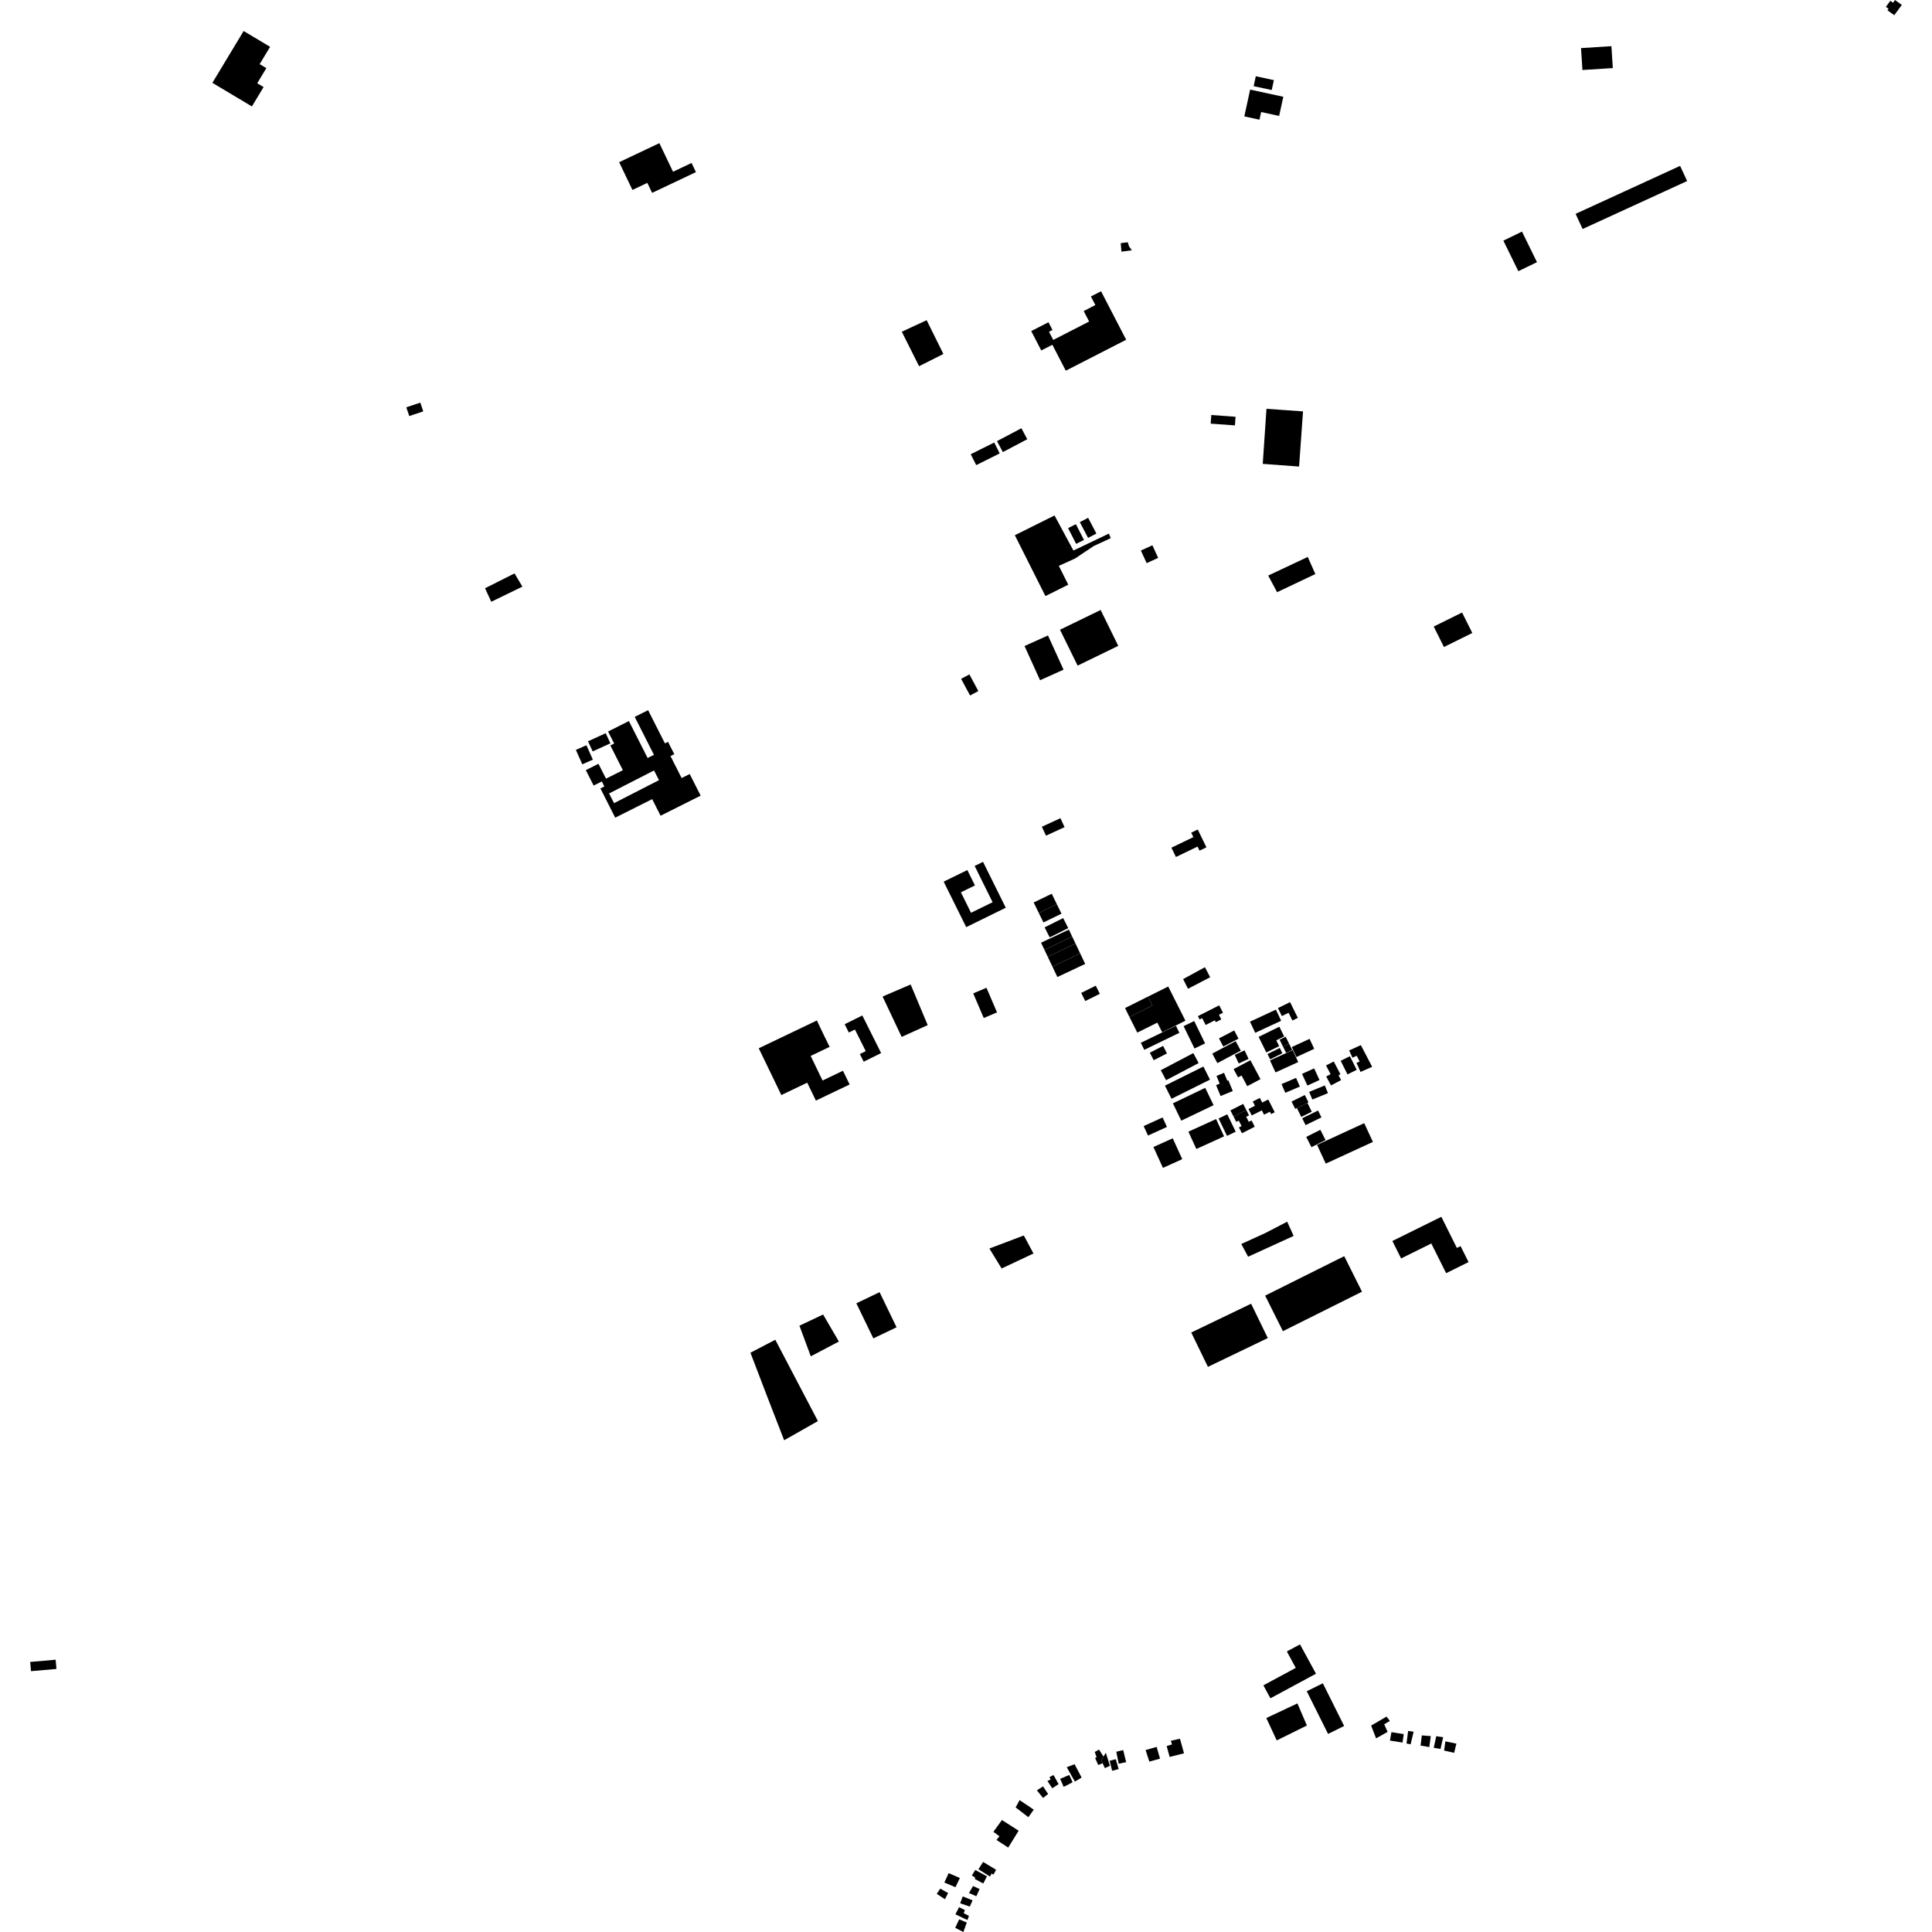 <?xml version="1.0" encoding="utf-8" standalone="no"?>
<!DOCTYPE svg PUBLIC "-//W3C//DTD SVG 1.1//EN"
  "http://www.w3.org/Graphics/SVG/1.1/DTD/svg11.dtd">
<!-- Created with matplotlib (https://matplotlib.org/) -->
<svg height="288pt" version="1.1" viewBox="0 0 288 288" width="288pt" xmlns="http://www.w3.org/2000/svg" xmlns:xlink="http://www.w3.org/1999/xlink">
 <defs>
  <style type="text/css">
*{stroke-linecap:butt;stroke-linejoin:round;}
  </style>
 </defs>
 <g id="figure_1">
  <g id="patch_1">
   <path d="M 0 288 
L 288 288 
L 288 0 
L 0 0 
z
" style="fill:none;opacity:0;"/>
  </g>
  <g id="axes_1">
   <g id="PatchCollection_1">
    <path clip-path="url(#pa1bbff4ff7)" d="M 36.32 4.624 
L 40.265 6.98 
L 38.707 9.562 
L 39.704 10.157 
L 38.344 12.412 
L 39.292 12.98 
L 37.551 15.866 
L 31.659 12.348 
L 36.32 4.624 
"/>
    <path clip-path="url(#pa1bbff4ff7)" d="M 217.949 91.307 
L 219.475 94.357 
L 215.248 96.448 
L 213.721 93.4 
L 217.949 91.307 
"/>
    <path clip-path="url(#pa1bbff4ff7)" d="M 188.794 60.94 
L 194.239 61.325 
L 193.652 69.549 
L 188.235 69.149 
L 188.779 61.142 
L 188.794 60.94 
"/>
    <path clip-path="url(#pa1bbff4ff7)" d="M 185.487 17.352 
L 186.358 13.358 
L 191.302 14.425 
L 190.678 17.281 
L 187.995 16.701 
L 187.747 17.84 
L 185.487 17.352 
"/>
    <path clip-path="url(#pa1bbff4ff7)" d="M 148.621 65.758 
L 152.26 63.838 
L 153.132 65.473 
L 149.493 67.393 
L 148.621 65.758 
"/>
    <path clip-path="url(#pa1bbff4ff7)" d="M 144.705 67.713 
L 148.207 65.966 
L 149.025 67.588 
L 145.523 69.335 
L 144.705 67.713 
"/>
    <path clip-path="url(#pa1bbff4ff7)" d="M 187.201 11.365 
L 189.894 11.946 
L 189.572 13.423 
L 186.879 12.842 
L 187.201 11.365 
"/>
    <path clip-path="url(#pa1bbff4ff7)" d="M 131.565 148.553 
L 135.749 146.755 
L 138.289 152.81 
L 134.409 154.57 
L 131.565 148.553 
"/>
    <path clip-path="url(#pa1bbff4ff7)" d="M 155.31 123.241 
L 158.076 121.968 
L 158.694 123.3 
L 155.927 124.57 
L 155.31 123.241 
"/>
    <path clip-path="url(#pa1bbff4ff7)" d="M 128.545 151.374 
L 131.347 156.979 
L 128.75 158.265 
L 128.178 157.123 
L 129.053 156.69 
L 127.443 153.469 
L 126.535 153.918 
L 125.913 152.676 
L 128.545 151.374 
"/>
    <path clip-path="url(#pa1bbff4ff7)" d="M 174.621 126.364 
L 177.895 124.787 
L 177.572 124.124 
L 178.547 123.654 
L 179.839 126.31 
L 178.813 126.804 
L 178.518 126.197 
L 175.296 127.75 
L 174.621 126.364 
"/>
    <path clip-path="url(#pa1bbff4ff7)" d="M 156.223 94.728 
L 158.539 99.827 
L 155.041 101.4 
L 152.725 96.3 
L 156.223 94.728 
"/>
    <path clip-path="url(#pa1bbff4ff7)" d="M 181.284 166.818 
L 182.469 169.397 
L 178.338 171.276 
L 177.153 168.697 
L 181.284 166.818 
"/>
    <path clip-path="url(#pa1bbff4ff7)" d="M 143.271 101.194 
L 144.506 100.535 
L 145.841 103.015 
L 144.608 103.674 
L 143.271 101.194 
"/>
    <path clip-path="url(#pa1bbff4ff7)" d="M 176.235 172.796 
L 173.357 174.094 
L 171.94 170.984 
L 174.816 169.686 
L 176.235 172.796 
"/>
    <path clip-path="url(#pa1bbff4ff7)" d="M 121.77 152.12 
L 113.105 156.266 
L 113.685 157.466 
L 116.474 163.237 
L 120.331 161.391 
L 121.624 164.066 
L 126.651 161.661 
L 125.661 159.615 
L 122.618 161.072 
L 120.846 157.405 
L 123.671 156.053 
L 122.755 154.192 
L 121.77 152.12 
"/>
    <path clip-path="url(#pa1bbff4ff7)" d="M 148.623 150.914 
L 146.648 151.754 
L 145.075 148.083 
L 147.05 147.245 
L 148.623 150.914 
"/>
    <path clip-path="url(#pa1bbff4ff7)" d="M 176.09 167.053 
L 174.842 164.472 
L 179.66 162.167 
L 180.908 164.746 
L 176.09 167.053 
"/>
    <path clip-path="url(#pa1bbff4ff7)" d="M 158.013 93.873 
L 164.07 90.93 
L 166.697 96.277 
L 160.64 99.222 
L 158.013 93.873 
"/>
    <path clip-path="url(#pa1bbff4ff7)" d="M 234.871 31.877 
L 250.452 24.727 
L 251.498 26.986 
L 244.141 30.364 
L 235.918 34.136 
L 234.871 31.877 
"/>
    <path clip-path="url(#pa1bbff4ff7)" d="M 240.42 10.146 
L 235.891 10.436 
L 235.68 7.171 
L 240.21 6.882 
L 240.42 10.146 
"/>
    <path clip-path="url(#pa1bbff4ff7)" d="M 92.297 24.178 
L 98.29 21.339 
L 100.328 25.602 
L 103.091 24.294 
L 103.743 25.657 
L 97.211 28.75 
L 96.499 27.261 
L 94.276 28.314 
L 92.297 24.178 
"/>
    <path clip-path="url(#pa1bbff4ff7)" d="M 164.133 43.419 
L 167.876 50.646 
L 158.875 55.26 
L 156.874 51.394 
L 155.218 52.242 
L 153.722 49.353 
L 156.295 48.035 
L 156.893 49.189 
L 156.374 49.455 
L 157.006 50.673 
L 162.355 47.929 
L 161.545 46.366 
L 163.283 45.474 
L 162.62 44.194 
L 164.133 43.419 
"/>
    <path clip-path="url(#pa1bbff4ff7)" d="M 170.067 82.066 
L 171.783 81.285 
L 172.647 83.164 
L 170.931 83.944 
L 170.067 82.066 
"/>
    <path clip-path="url(#pa1bbff4ff7)" d="M 151.281 79.785 
L 157.196 76.839 
L 160.013 82.067 
L 165.292 79.546 
L 165.582 80.218 
L 163.022 81.406 
L 160.278 83.247 
L 157.836 84.352 
L 159.248 87.16 
L 155.842 88.855 
L 151.281 79.785 
"/>
    <path clip-path="url(#pa1bbff4ff7)" d="M 4.501 247.741 
L 8.293 247.412 
L 8.415 248.788 
L 4.622 249.119 
L 4.501 247.741 
"/>
    <path clip-path="url(#pa1bbff4ff7)" d="M 161.768 143.69 
L 161.025 142.13 
L 156.878 144.081 
L 157.622 145.643 
L 161.768 143.69 
"/>
    <path clip-path="url(#pa1bbff4ff7)" d="M 140.671 131.427 
L 144.2 129.698 
L 145.335 131.989 
L 143.239 133.014 
L 144.748 136.065 
L 147.966 134.491 
L 145.292 129.085 
L 146.538 128.475 
L 149.928 135.314 
L 144.032 138.206 
L 140.671 131.427 
"/>
    <path clip-path="url(#pa1bbff4ff7)" d="M 207.56 184.993 
L 214.856 181.385 
L 217.175 186.028 
L 217.725 185.755 
L 218.915 188.138 
L 215.573 189.791 
L 213.362 185.366 
L 208.859 187.593 
L 207.56 184.993 
"/>
    <path clip-path="url(#pa1bbff4ff7)" d="M 191.828 246.181 
L 193.789 245.124 
L 196.172 249.499 
L 189.379 253.161 
L 188.329 251.231 
L 193.158 248.628 
L 191.828 246.181 
"/>
    <path clip-path="url(#pa1bbff4ff7)" d="M 85.842 111.787 
L 87.415 111.089 
L 88.378 113.239 
L 86.804 113.937 
L 85.842 111.787 
"/>
    <path clip-path="url(#pa1bbff4ff7)" d="M 87.653 110.504 
L 90.293 109.297 
L 90.989 110.806 
L 88.35 112.012 
L 87.653 110.504 
"/>
    <path clip-path="url(#pa1bbff4ff7)" d="M 185.788 165.475 
L 183.884 166.443 
L 183.414 165.527 
L 185.317 164.56 
L 185.788 165.475 
"/>
    <path clip-path="url(#pa1bbff4ff7)" d="M 186.111 165.318 
L 187.074 164.836 
L 186.75 164.199 
L 187.806 163.669 
L 188.153 164.355 
L 189.057 163.9 
L 190.022 165.803 
L 189.481 166.076 
L 189.302 165.725 
L 188.427 166.163 
L 188.102 165.52 
L 186.596 166.276 
L 186.111 165.318 
"/>
    <path clip-path="url(#pa1bbff4ff7)" d="M 171.132 169.276 
L 170.481 167.864 
L 173.306 166.576 
L 173.955 167.987 
L 171.132 169.276 
"/>
    <path clip-path="url(#pa1bbff4ff7)" d="M 197.672 158.827 
L 198.82 158.234 
L 199.818 160.143 
L 199.534 160.289 
L 199.916 161.012 
L 198.407 161.802 
L 197.7 160.466 
L 198.349 160.126 
L 197.672 158.827 
"/>
    <path clip-path="url(#pa1bbff4ff7)" d="M 188.768 156.887 
L 187.62 154.565 
L 190.711 153.051 
L 191.428 154.501 
L 190.253 155.076 
L 190.685 155.948 
L 188.768 156.887 
"/>
    <path clip-path="url(#pa1bbff4ff7)" d="M 197.63 173.458 
L 196.332 170.666 
L 203.36 167.43 
L 204.658 170.223 
L 197.63 173.458 
"/>
    <path clip-path="url(#pa1bbff4ff7)" d="M 185.788 165.475 
L 186.191 166.263 
L 185.769 166.478 
L 186.153 167.225 
L 186.559 167.018 
L 187.043 167.96 
L 185.131 168.932 
L 184.684 168.062 
L 185.078 167.862 
L 184.659 167.043 
L 184.289 167.232 
L 183.884 166.443 
L 185.788 165.475 
"/>
    <path clip-path="url(#pa1bbff4ff7)" d="M 189.313 158.075 
L 192.7 156.53 
L 193.524 158.32 
L 190.137 159.864 
L 189.313 158.075 
"/>
    <path clip-path="url(#pa1bbff4ff7)" d="M 194.117 166.697 
L 196.481 165.542 
L 196.986 166.567 
L 194.623 167.721 
L 194.117 166.697 
"/>
    <path clip-path="url(#pa1bbff4ff7)" d="M 194.091 160.085 
L 195.896 159.259 
L 196.697 160.995 
L 194.892 161.821 
L 194.091 160.085 
"/>
    <path clip-path="url(#pa1bbff4ff7)" d="M 193.26 157.571 
L 192.565 156.083 
L 195.213 154.858 
L 195.908 156.345 
L 193.26 157.571 
"/>
    <path clip-path="url(#pa1bbff4ff7)" d="M 192.528 164.206 
L 194.507 163.231 
L 195.051 164.326 
L 194.891 164.405 
L 193.323 165.177 
L 193.073 165.3 
L 192.528 164.206 
"/>
    <path clip-path="url(#pa1bbff4ff7)" d="M 197.486 161.806 
L 197.959 162.948 
L 195.628 163.905 
L 195.154 162.765 
L 197.486 161.806 
"/>
    <path clip-path="url(#pa1bbff4ff7)" d="M 185.073 160.322 
L 184.549 160.599 
L 183.893 159.37 
L 186.39 158.046 
L 187.9 160.866 
L 185.924 161.913 
L 185.073 160.322 
"/>
    <path clip-path="url(#pa1bbff4ff7)" d="M 186.334 152.298 
L 190.201 150.502 
L 190.978 152.162 
L 187.112 153.957 
L 186.334 152.298 
"/>
    <path clip-path="url(#pa1bbff4ff7)" d="M 202.807 159.788 
L 202.212 158.439 
L 202.679 158.235 
L 202.243 157.378 
L 201.612 157.665 
L 201.116 156.588 
L 202.858 155.795 
L 204.548 159.028 
L 202.807 159.788 
"/>
    <path clip-path="url(#pa1bbff4ff7)" d="M 181.653 166.728 
L 182.95 166.108 
L 184.204 168.7 
L 182.905 169.322 
L 181.653 166.728 
"/>
    <path clip-path="url(#pa1bbff4ff7)" d="M 194.719 169.477 
L 196.822 168.421 
L 197.596 169.95 
L 195.495 171.005 
L 194.719 169.477 
"/>
    <path clip-path="url(#pa1bbff4ff7)" d="M 193.323 165.177 
L 194.891 164.405 
L 195.547 165.723 
L 193.979 166.496 
L 193.323 165.177 
"/>
    <path clip-path="url(#pa1bbff4ff7)" d="M 181.818 161.539 
L 181.341 160.386 
L 182.466 159.924 
L 182.952 161.098 
L 183.106 161.036 
L 183.769 162.639 
L 181.951 163.383 
L 181.28 161.759 
L 181.818 161.539 
"/>
    <path clip-path="url(#pa1bbff4ff7)" d="M 192.164 155.582 
L 192.622 156.506 
L 191.719 156.951 
L 191.261 156.025 
L 192.164 155.582 
"/>
    <path clip-path="url(#pa1bbff4ff7)" d="M 192.088 150.973 
L 191.084 151.464 
L 190.497 150.273 
L 192.309 149.388 
L 193.466 151.732 
L 192.656 152.128 
L 192.088 150.973 
"/>
    <path clip-path="url(#pa1bbff4ff7)" d="M 199.853 158.131 
L 201.225 157.448 
L 202.244 159.477 
L 200.871 160.159 
L 199.853 158.131 
"/>
    <path clip-path="url(#pa1bbff4ff7)" d="M 190.744 154.983 
L 191.647 154.54 
L 192.164 155.582 
L 191.261 156.025 
L 190.744 154.983 
"/>
    <path clip-path="url(#pa1bbff4ff7)" d="M 193.204 160.677 
L 193.765 161.975 
L 191.596 162.901 
L 191.037 161.603 
L 193.204 160.677 
"/>
    <path clip-path="url(#pa1bbff4ff7)" d="M 188.942 157.126 
L 190.77 156.219 
L 191.165 157.007 
L 189.338 157.915 
L 188.942 157.126 
"/>
    <path clip-path="url(#pa1bbff4ff7)" d="M 171.403 156.924 
L 173.378 155.91 
L 173.959 157.032 
L 171.984 158.046 
L 171.403 156.924 
"/>
    <path clip-path="url(#pa1bbff4ff7)" d="M 173.654 161.838 
L 179.39 158.988 
L 180.371 160.941 
L 174.635 163.792 
L 173.654 161.838 
"/>
    <path clip-path="url(#pa1bbff4ff7)" d="M 184.652 158.526 
L 184.059 157.248 
L 185.529 156.572 
L 186.124 157.85 
L 184.652 158.526 
"/>
    <path clip-path="url(#pa1bbff4ff7)" d="M 181.473 158.477 
L 180.711 157.059 
L 184.198 155.202 
L 184.96 156.619 
L 181.473 158.477 
"/>
    <path clip-path="url(#pa1bbff4ff7)" d="M 176.44 152.966 
L 178.015 152.205 
L 179.64 155.537 
L 178.064 156.299 
L 176.44 152.966 
"/>
    <path clip-path="url(#pa1bbff4ff7)" d="M 178.571 151.474 
L 181.745 149.865 
L 182.309 150.968 
L 181.707 151.273 
L 182.058 151.96 
L 181.234 152.376 
L 181.092 152.097 
L 179.727 152.789 
L 179.207 151.776 
L 178.824 151.971 
L 178.571 151.474 
"/>
    <path clip-path="url(#pa1bbff4ff7)" d="M 173.034 159.535 
L 177.888 156.983 
L 178.678 158.47 
L 173.825 161.024 
L 173.034 159.535 
"/>
    <path clip-path="url(#pa1bbff4ff7)" d="M 170.576 156.494 
L 170.061 155.445 
L 173.083 153.982 
L 175.295 152.911 
L 175.808 153.96 
L 170.576 156.494 
"/>
    <path clip-path="url(#pa1bbff4ff7)" d="M 183.981 153.607 
L 184.623 154.828 
L 182.353 156.01 
L 181.711 154.789 
L 183.981 153.607 
"/>
    <path clip-path="url(#pa1bbff4ff7)" d="M 119.173 197.62 
L 122.699 195.951 
L 125.049 199.982 
L 120.863 202.184 
L 119.173 197.62 
"/>
    <path clip-path="url(#pa1bbff4ff7)" d="M 127.655 194.28 
L 131.116 192.621 
L 133.65 197.854 
L 130.187 199.512 
L 127.655 194.28 
"/>
    <path clip-path="url(#pa1bbff4ff7)" d="M 194.797 252.111 
L 197.195 250.927 
L 200.368 257.289 
L 197.972 258.472 
L 194.797 252.111 
"/>
    <path clip-path="url(#pa1bbff4ff7)" d="M 188.766 256.105 
L 193.405 253.926 
L 194.817 257.218 
L 190.32 259.439 
L 188.766 256.105 
"/>
    <path clip-path="url(#pa1bbff4ff7)" d="M 159.217 78.724 
L 160.38 78.137 
L 161.584 80.488 
L 160.42 81.076 
L 159.217 78.724 
"/>
    <path clip-path="url(#pa1bbff4ff7)" d="M 160.967 77.832 
L 162.206 77.189 
L 163.437 79.538 
L 162.198 80.183 
L 160.967 77.832 
"/>
    <path clip-path="url(#pa1bbff4ff7)" d="M 168.361 151.598 
L 171.788 149.89 
L 171.121 148.564 
L 174.145 147.058 
L 176.71 152.155 
L 173.246 153.88 
L 172.521 152.44 
L 169.534 153.929 
L 168.361 151.598 
"/>
    <path clip-path="url(#pa1bbff4ff7)" d="M 159.241 138.354 
L 158.486 136.857 
L 155.719 138.239 
L 156.473 139.735 
L 159.241 138.354 
"/>
    <path clip-path="url(#pa1bbff4ff7)" d="M 154.855 136.097 
L 157.545 134.794 
L 156.78 133.23 
L 154.09 134.533 
L 154.855 136.097 
"/>
    <path clip-path="url(#pa1bbff4ff7)" d="M 161.172 148.012 
L 163.342 146.935 
L 163.949 148.146 
L 161.779 149.224 
L 161.172 148.012 
"/>
    <path clip-path="url(#pa1bbff4ff7)" d="M 177.093 147.393 
L 176.367 145.951 
L 179.616 144.182 
L 180.399 145.673 
L 177.093 147.393 
"/>
    <path clip-path="url(#pa1bbff4ff7)" d="M 171.121 148.564 
L 171.788 149.89 
L 168.361 151.598 
L 167.71 150.268 
L 171.121 148.564 
"/>
    <path clip-path="url(#pa1bbff4ff7)" d="M 160.325 140.658 
L 161.025 142.13 
L 156.878 144.081 
L 156.179 142.609 
L 160.325 140.658 
"/>
    <path clip-path="url(#pa1bbff4ff7)" d="M 159.334 138.573 
L 159.837 139.63 
L 155.691 141.583 
L 155.188 140.524 
L 159.334 138.573 
"/>
    <path clip-path="url(#pa1bbff4ff7)" d="M 157.545 134.794 
L 158.234 136.202 
L 155.544 137.505 
L 154.855 136.097 
L 157.545 134.794 
"/>
    <path clip-path="url(#pa1bbff4ff7)" d="M 159.837 139.63 
L 160.325 140.658 
L 156.179 142.609 
L 155.691 141.583 
L 159.837 139.63 
"/>
    <path clip-path="url(#pa1bbff4ff7)" d="M 282.375 2.268 
L 283.499 0.733 
L 282.486 0 
L 282.189 0.406 
L 281.789 0.117 
L 281.127 1.021 
L 281.522 1.305 
L 281.357 1.532 
L 282.375 2.268 
"/>
    <path clip-path="url(#pa1bbff4ff7)" d="M 62.657 60.022 
L 63.094 61.323 
L 61.007 62.02 
L 60.569 60.718 
L 62.657 60.022 
"/>
    <path clip-path="url(#pa1bbff4ff7)" d="M 186.501 194.344 
L 188.988 199.463 
L 180.064 203.754 
L 177.577 198.634 
L 186.501 194.344 
"/>
    <path clip-path="url(#pa1bbff4ff7)" d="M 180.473 63.15 
L 184.088 63.414 
L 184.182 62.128 
L 180.567 61.864 
L 180.473 63.15 
"/>
    <path clip-path="url(#pa1bbff4ff7)" d="M 203.031 192.551 
L 191.242 198.435 
L 188.592 193.138 
L 200.381 187.254 
L 203.031 192.551 
"/>
    <path clip-path="url(#pa1bbff4ff7)" d="M 185.037 185.44 
L 186.055 187.337 
L 192.84 184.236 
L 191.877 182.115 
L 188.625 183.806 
L 185.037 185.44 
"/>
    <path clip-path="url(#pa1bbff4ff7)" d="M 190.374 88.279 
L 189.051 85.797 
L 194.943 83.022 
L 196.078 85.571 
L 190.374 88.279 
"/>
    <path clip-path="url(#pa1bbff4ff7)" d="M 168.723 37.309 
L 167.169 37.514 
L 167.065 36.247 
L 168.112 36.116 
L 168.309 36.733 
L 168.723 37.309 
"/>
    <path clip-path="url(#pa1bbff4ff7)" d="M 111.866 201.647 
L 115.573 199.717 
L 121.925 211.838 
L 116.893 214.695 
L 114.413 208.303 
L 111.866 201.647 
"/>
    <path clip-path="url(#pa1bbff4ff7)" d="M 226.88 34.525 
L 224.105 35.873 
L 226.339 40.427 
L 229.114 39.08 
L 226.88 34.525 
"/>
    <path clip-path="url(#pa1bbff4ff7)" d="M 140.632 52.768 
L 138.134 47.731 
L 134.43 49.45 
L 137.005 54.59 
L 140.632 52.768 
"/>
    <path clip-path="url(#pa1bbff4ff7)" d="M 73.234 89.703 
L 77.872 87.449 
L 76.699 85.477 
L 72.303 87.69 
L 73.234 89.703 
"/>
    <path clip-path="url(#pa1bbff4ff7)" d="M 152.621 184.17 
L 154.058 186.855 
L 149.312 189.092 
L 147.488 186.112 
L 152.621 184.17 
"/>
    <path clip-path="url(#pa1bbff4ff7)" d="M 209.907 258.031 
L 209.667 259.908 
L 210.277 260.019 
L 210.727 258.142 
L 209.907 258.031 
"/>
    <path clip-path="url(#pa1bbff4ff7)" d="M 211.949 258.692 
L 211.765 260.21 
L 213.063 260.433 
L 213.285 258.8 
L 211.949 258.692 
"/>
    <path clip-path="url(#pa1bbff4ff7)" d="M 214.099 258.813 
L 213.728 260.541 
L 214.734 260.713 
L 215.129 258.959 
L 214.099 258.813 
"/>
    <path clip-path="url(#pa1bbff4ff7)" d="M 215.457 259.586 
L 215.272 260.956 
L 216.765 261.292 
L 217.103 259.921 
L 215.457 259.586 
"/>
    <path clip-path="url(#pa1bbff4ff7)" d="M 207.42 258.208 
L 207.195 259.465 
L 209.071 259.762 
L 209.256 258.505 
L 207.42 258.208 
"/>
    <path clip-path="url(#pa1bbff4ff7)" d="M 206.846 258.173 
L 205.128 259.132 
L 204.395 257.231 
L 206.683 255.89 
L 207.183 256.535 
L 206.344 257.033 
L 206.846 258.173 
"/>
    <path clip-path="url(#pa1bbff4ff7)" d="M 175.895 259.186 
L 176.498 261.362 
L 174.355 261.904 
L 173.914 260.275 
L 174.71 260.041 
L 174.534 259.495 
L 175.895 259.186 
"/>
    <path clip-path="url(#pa1bbff4ff7)" d="M 172.42 260.407 
L 172.925 262.162 
L 171.329 262.598 
L 170.772 260.878 
L 172.42 260.407 
"/>
    <path clip-path="url(#pa1bbff4ff7)" d="M 167.433 260.879 
L 167.874 262.68 
L 166.76 262.915 
L 166.405 261.128 
L 167.433 260.879 
"/>
    <path clip-path="url(#pa1bbff4ff7)" d="M 165.41 262.473 
L 165.783 263.965 
L 166.754 263.711 
L 166.331 262.243 
L 165.41 262.473 
"/>
    <path clip-path="url(#pa1bbff4ff7)" d="M 164.842 261.279 
L 165.455 263.223 
L 164.7 263.577 
L 164.371 262.843 
L 164.166 262.387 
L 164.496 261.844 
L 164.842 261.279 
"/>
    <path clip-path="url(#pa1bbff4ff7)" d="M 163.189 261.161 
L 163.469 261.95 
L 163.243 262.064 
L 163.714 263.105 
L 164.371 262.843 
L 164.166 262.387 
L 164.496 261.844 
L 163.831 260.807 
L 163.189 261.161 
"/>
    <path clip-path="url(#pa1bbff4ff7)" d="M 159.394 264.588 
L 159.892 265.681 
L 158.561 266.364 
L 158.034 265.169 
L 159.394 264.588 
"/>
    <path clip-path="url(#pa1bbff4ff7)" d="M 160.229 265.577 
L 161.236 264.982 
L 160.182 262.985 
L 159.019 263.437 
L 160.229 265.577 
"/>
    <path clip-path="url(#pa1bbff4ff7)" d="M 157.048 264.602 
L 157.803 265.957 
L 156.857 266.575 
L 156.136 265.484 
L 156.602 265.284 
L 156.45 264.904 
L 157.048 264.602 
"/>
    <path clip-path="url(#pa1bbff4ff7)" d="M 155.482 266.289 
L 156.241 267.426 
L 155.489 268.02 
L 154.571 266.885 
L 155.482 266.289 
"/>
    <path clip-path="url(#pa1bbff4ff7)" d="M 151.989 268.341 
L 154.098 269.76 
L 153.3 270.886 
L 151.4 269.427 
L 151.989 268.341 
"/>
    <path clip-path="url(#pa1bbff4ff7)" d="M 149.358 271.31 
L 151.85 272.898 
L 150.292 275.416 
L 148.548 274.281 
L 148.984 273.727 
L 148.084 273.066 
L 149.358 271.31 
"/>
    <path clip-path="url(#pa1bbff4ff7)" d="M 146.549 277.554 
L 148.484 278.723 
L 148.088 279.453 
L 147.82 279.288 
L 147.573 279.737 
L 145.853 278.65 
L 146.549 277.554 
"/>
    <path clip-path="url(#pa1bbff4ff7)" d="M 145.388 278.753 
L 147.123 279.706 
L 146.578 280.769 
L 145.311 280.094 
L 145.377 279.895 
L 144.875 279.565 
L 145.388 278.753 
"/>
    <path clip-path="url(#pa1bbff4ff7)" d="M 145.055 281.151 
L 146.023 281.595 
L 145.544 282.674 
L 144.444 282.18 
L 145.055 281.151 
"/>
    <path clip-path="url(#pa1bbff4ff7)" d="M 141.418 279.228 
L 143.085 279.95 
L 142.426 281.327 
L 140.774 280.621 
L 141.418 279.228 
"/>
    <path clip-path="url(#pa1bbff4ff7)" d="M 140.166 281.537 
L 141.332 282.188 
L 140.864 283.118 
L 139.64 282.315 
L 140.166 281.537 
"/>
    <path clip-path="url(#pa1bbff4ff7)" d="M 143.511 282.693 
L 144.98 283.283 
L 144.567 284.212 
L 143.133 283.721 
L 143.511 282.693 
"/>
    <path clip-path="url(#pa1bbff4ff7)" d="M 142.968 284.301 
L 143.836 284.729 
L 143.655 285.193 
L 144.439 285.603 
L 144.209 286.218 
L 142.424 285.364 
L 142.968 284.301 
"/>
    <path clip-path="url(#pa1bbff4ff7)" d="M 142.984 286.114 
L 144.118 286.591 
L 143.608 288 
L 142.389 287.375 
L 142.984 286.114 
"/>
    <path clip-path="url(#pa1bbff4ff7)" d="M 92.852 114.811 
L 90.982 111.12 
L 91.551 110.835 
L 90.644 109.045 
L 93.749 107.487 
L 96.539 112.993 
L 97.483 112.521 
L 94.616 106.862 
L 96.611 105.863 
L 99.121 110.817 
L 99.588 110.584 
L 99.995 111.408 
L 100.519 112.419 
L 99.95 112.705 
L 101.611 115.985 
L 102.814 115.381 
L 104.446 118.604 
L 98.473 121.599 
L 97.22 119.126 
L 91.71 121.888 
L 89.502 117.528 
L 90.088 117.235 
L 89.71 116.491 
L 88.493 117.101 
L 87.327 114.8 
L 89.213 113.856 
L 90.336 116.072 
L 92.852 114.811 
M 90.791 118.283 
L 91.538 119.726 
L 98.237 116.296 
L 97.491 114.852 
L 90.791 118.283 
"/>
   </g>
  </g>
 </g>
 <defs>
  <clipPath id="pa1bbff4ff7">
   <rect height="288" width="278.998" x="4.501" y="0"/>
  </clipPath>
 </defs>
</svg>
